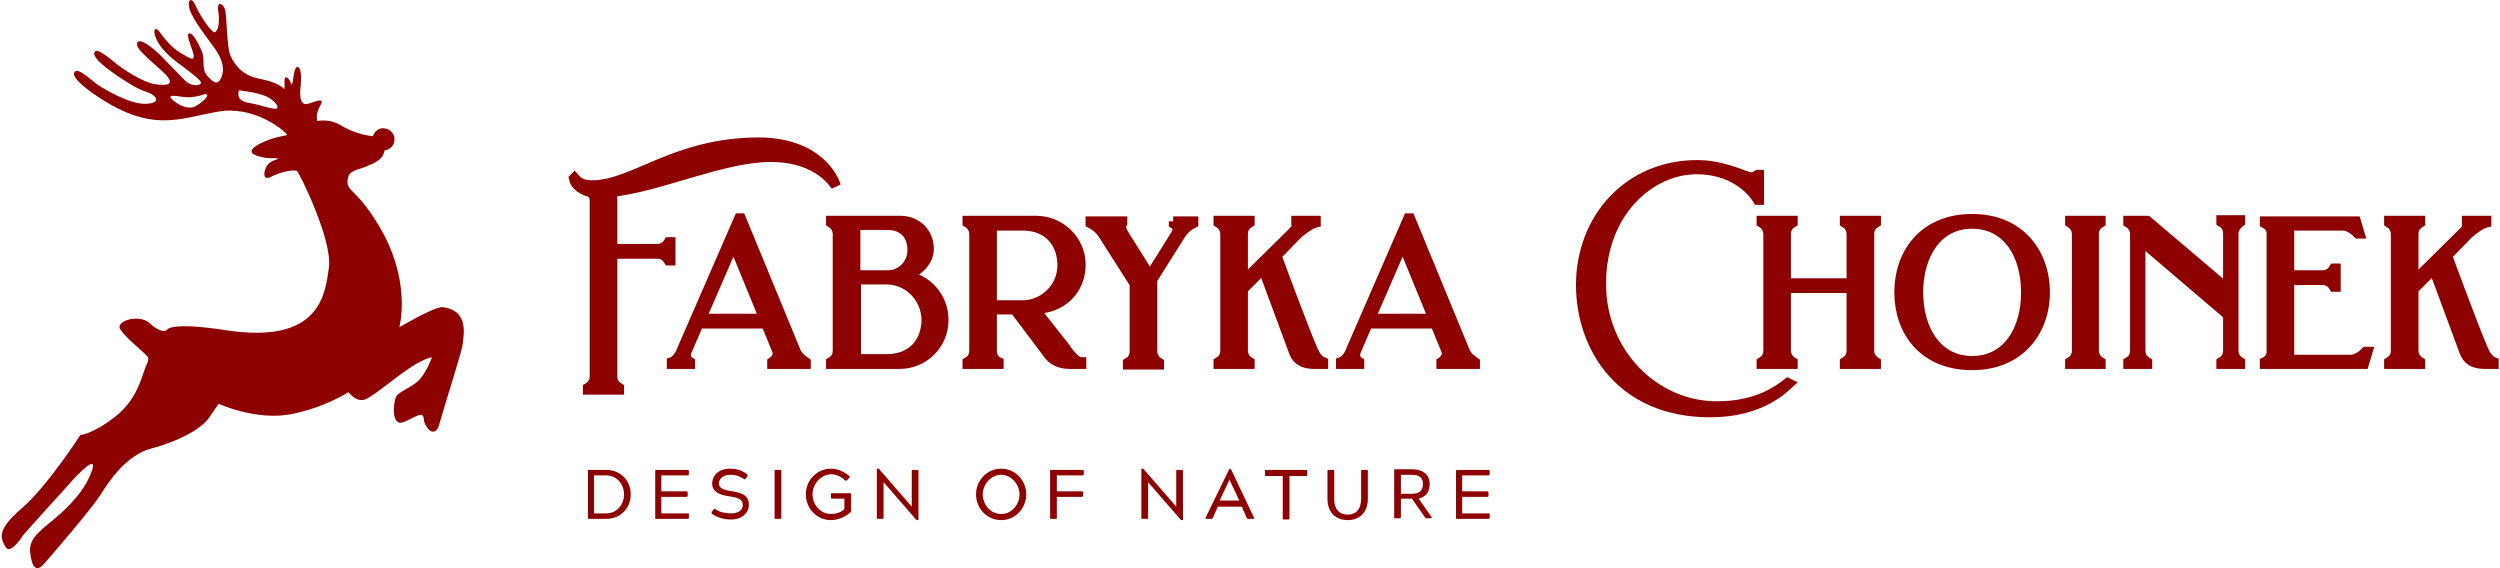 <svg width="506" height="115" viewBox="0 0 506 115" fill="none" xmlns="http://www.w3.org/2000/svg">
<path d="M169.173 37.612C167.686 35.506 163.969 31.788 156.038 31.788C146.249 31.788 133.857 37.736 123.944 38.851V50.376H132.99C134.229 50.376 134.972 49.632 135.344 49.013H135.716V52.73H135.344C134.972 52.11 134.353 51.367 132.99 51.367H123.944V76.15C123.944 77.513 124.688 78.132 125.307 78.504V78.876H118.987V78.504C119.607 78.132 120.351 77.513 120.351 76.15V40.586C120.351 39.595 119.855 39.099 119.359 38.851C117.872 38.48 116.385 37.488 116.137 36.125L116.261 36.001C117.005 36.869 117.872 37.488 119.855 37.488C128.281 37.488 136.583 28.814 153.684 28.814C165.703 28.938 168.801 36.249 169.173 37.612Z" fill="#8E0101" stroke="#8E0101" stroke-width="2"/>
<path d="M135.964 73.3C136.707 73.052 137.575 72.061 137.946 70.945L149.594 44.18H149.966L160.994 70.945C161.49 72.308 162.605 72.928 163.101 73.3V73.671H156.286V73.3C156.905 72.928 157.649 71.937 157.277 70.945L155.046 65.493H141.416L139.061 70.945C138.566 72.184 139.061 72.928 139.681 73.3V73.671H135.964V73.3ZM154.675 64.502L148.479 49.384L141.912 64.502H154.675Z" fill="#8E0101" stroke="#8E0101" stroke-width="2"/>
<path d="M168.182 73.3C168.801 72.928 169.545 72.308 169.545 70.945V47.401C169.545 46.162 168.801 45.419 168.182 45.047V44.675H182.184C185.53 44.675 188.008 47.03 188.008 50.376C188.008 52.854 185.901 54.96 183.299 55.828C187.636 56.447 190.982 60.165 190.982 64.75C190.982 69.706 187.017 73.671 182.06 73.671H168.182V73.3ZM173.138 45.667V55.704H179.706C182.432 55.704 184.662 53.473 184.662 50.623C184.662 47.773 183.051 45.543 179.582 45.543H173.138V45.667ZM179.83 56.571H173.262V72.68H179.458C184.786 72.68 187.512 69.087 187.512 64.626C187.388 60.289 184.043 56.819 179.83 56.571Z" fill="#8E0101" stroke="#8E0101" stroke-width="2"/>
<path d="M218.863 73.3V73.671H216.632C213.41 73.671 212.419 72.061 211.799 71.193L205.356 62.643H200.771V71.069C200.771 72.308 201.515 73.052 202.134 73.3V73.671H195.814V73.3C196.434 72.928 197.178 72.308 197.178 70.945V47.401C197.178 46.162 196.434 45.419 195.814 45.047V44.675H209.693C214.649 44.675 218.739 48.641 218.739 53.597C218.739 58.678 214.897 62.519 209.445 62.519C210.56 64.006 214.402 68.839 215.393 70.078C216.136 71.193 217.623 73.3 218.863 73.3ZM207.339 61.776C211.552 61.528 215.021 58.058 215.021 53.721C215.021 49.26 212.295 45.667 206.967 45.667H200.771V61.776H207.339Z" fill="#8E0101" stroke="#8E0101" stroke-width="2"/>
<path d="M237.45 44.799H241.539V45.171C240.796 45.543 239.804 46.162 238.937 47.525L233.237 56.571V71.069C233.237 72.308 233.98 73.052 234.6 73.424V73.795H228.28V73.424C228.9 73.052 229.643 72.432 229.643 71.069V57.439L223.324 47.525C222.58 46.286 221.465 45.543 220.721 45.171V44.799H227.165V45.171C226.793 45.543 226.793 46.286 227.537 47.525L232.741 55.828L237.946 47.525C238.813 46.038 237.946 45.543 237.574 45.295V44.799H237.45Z" fill="#8E0101" stroke="#8E0101" stroke-width="2"/>
<path d="M246.62 73.3C247.239 72.928 247.983 72.308 247.983 70.945V47.401C247.983 46.162 247.239 45.419 246.62 45.047V44.675H252.939V45.047C252.32 45.419 251.576 46.038 251.576 47.401V56.943L261.365 47.278C262.605 46.038 262.976 45.419 262.357 45.047V44.675H266.322V45.047C265.331 45.295 263.844 46.286 262.605 47.401L258.392 51.739C258.639 52.482 264.216 67.476 265.455 70.202C265.95 71.441 266.57 72.804 267.809 73.3V73.671H265.95C263.844 73.671 262.481 72.928 261.861 71.193L255.665 54.465L251.576 58.554V70.945C251.576 72.184 252.32 72.928 252.939 73.3V73.671H246.62V73.3Z" fill="#8E0101" stroke="#8E0101" stroke-width="2"/>
<path d="M271.402 73.3C272.146 73.052 273.013 72.061 273.385 70.945L285.033 44.18H285.405L296.433 70.945C296.929 72.308 298.044 72.928 298.54 73.3V73.671H291.724V73.3C292.344 72.928 293.087 71.937 292.716 70.945L290.485 65.493H276.855L274.5 70.945C274.005 72.184 274.5 72.928 275.12 73.3V73.671H271.402V73.3ZM290.113 64.502L283.918 49.384L277.35 64.502H290.113Z" fill="#8E0101" stroke="#8E0101" stroke-width="2"/>
<path d="M343.521 33.399C348.354 33.399 352.071 35.258 353.806 35.754C354.797 36.125 355.788 35.382 355.788 35.382H356.036V40.462H355.788C354.301 37.984 350.336 34.267 343.397 34.267C334.103 34.267 324.066 42.817 324.066 57.439C324.066 71.565 334.971 82.222 347.486 82.222C355.541 82.222 359.754 79.124 361.86 77.513L362.108 77.637C360.373 79.248 355.788 83.461 346.123 83.461C328.032 83.461 319.977 70.202 319.977 57.686C319.977 44.304 329.518 33.399 343.521 33.399Z" fill="#8E0101" stroke="#8E0101" stroke-width="2"/>
<path d="M356.532 73.3C357.152 72.928 357.895 72.308 357.895 70.945V47.401C357.895 46.162 357.152 45.419 356.532 45.047V44.675H362.852V45.047C362.232 45.419 361.489 46.038 361.489 47.401V57.315H374.747V47.401C374.747 46.162 374.004 45.419 373.384 45.047V44.675H379.704V45.047C379.084 45.419 378.341 46.038 378.341 47.401V70.945C378.341 72.184 379.084 72.928 379.704 73.3V73.671H373.384V73.3C374.004 72.928 374.747 72.308 374.747 70.945V58.306H361.489V70.945C361.489 72.184 362.232 72.928 362.852 73.3V73.671H356.532V73.3Z" fill="#8E0101" stroke="#8E0101" stroke-width="2"/>
<path d="M413.905 59.173C413.905 67.104 408.7 73.919 399.159 73.919C389.37 73.919 384.413 67.104 384.413 59.173C384.413 51.119 389.494 44.304 399.159 44.304C408.824 44.304 413.905 51.243 413.905 59.173ZM410.063 59.173C410.063 51.615 406.346 45.295 399.159 45.295C391.972 45.295 388.254 51.739 388.254 59.173C388.254 66.608 391.972 73.052 399.159 73.052C406.346 73.052 410.063 66.732 410.063 59.173Z" fill="#8E0101" stroke="#8E0101" stroke-width="2"/>
<path d="M418.985 73.3C419.604 72.928 420.348 72.308 420.348 70.945V47.401C420.348 46.162 419.604 45.419 418.985 45.047V44.675H425.181V45.047C424.561 45.419 423.818 46.038 423.818 47.401V70.945C423.818 72.184 424.561 72.928 425.181 73.3V73.671H418.985V73.3Z" fill="#8E0101" stroke="#8E0101" stroke-width="2"/>
<path d="M452.07 47.401V70.945C452.07 72.184 452.814 72.928 453.433 73.3V73.671H449.592V73.3C450.211 72.928 450.955 72.308 450.955 70.945V63.758L433.235 48.641V70.945C433.235 72.308 433.979 72.928 434.598 73.3V73.671H430.757V73.3C431.376 72.928 432.12 72.308 432.12 70.945V47.401C432.12 46.162 431.376 45.419 430.757 45.047V44.675H434.598L450.955 58.554V47.278C450.955 45.915 450.211 45.295 449.592 44.923V44.551H453.433V44.923C452.814 45.419 452.07 46.162 452.07 47.401Z" fill="#8E0101" stroke="#8E0101" stroke-width="2"/>
<path d="M458.39 73.3C458.886 73.052 459.753 72.432 459.753 71.317V47.154C459.753 46.038 458.886 45.419 458.39 45.171V44.799H476.853L477.597 47.278H477.225C476.606 46.658 475.49 45.667 474.127 45.667H463.347V55.704H470.038C471.401 55.704 472.021 54.96 472.392 54.341H472.764V58.058H472.392C472.021 57.439 471.401 56.695 470.038 56.695H463.347V72.804H475.738C477.101 72.804 478.216 71.813 478.836 71.193H479.208L478.464 73.671H458.39V73.3Z" fill="#8E0101" stroke="#8E0101" stroke-width="2"/>
<path d="M483.545 73.3C484.164 72.928 484.908 72.308 484.908 70.945V47.401C484.908 46.162 484.164 45.419 483.545 45.047V44.675H489.864V45.047C489.245 45.419 488.501 46.038 488.501 47.401V56.943L498.291 47.278C499.53 46.038 499.901 45.419 499.282 45.047V44.675H503.247V45.047C502.256 45.295 500.769 46.286 499.53 47.401L495.317 51.739C495.564 52.482 501.141 67.476 502.38 70.202C502.875 71.441 503.495 72.804 504.734 73.3V73.671H502.875C500.769 73.671 499.406 72.928 498.786 71.193L492.59 54.465L488.501 58.554V70.945C488.501 72.184 489.245 72.928 489.864 73.3V73.671H483.545V73.3Z" fill="#8E0101" stroke="#8E0101" stroke-width="2"/>
<path d="M89.496 62.147C87.513 62.271 80.822 66.237 80.822 66.237C80.822 66.237 83.176 57.934 77.724 47.525C72.148 37.24 69.546 39.223 70.537 35.63C70.909 34.39 73.511 34.143 74.75 33.399C74.75 33.399 77.228 32.656 77.724 30.921C77.724 30.797 77.848 30.549 77.848 30.425C78.963 30.301 79.831 29.434 79.831 28.319C79.954 27.079 78.963 26.088 77.724 25.964C76.733 25.84 75.741 26.584 75.493 27.575C75.246 27.575 74.874 27.451 74.626 27.451C74.626 27.451 71.776 27.079 68.926 25.345C67.563 24.477 65.828 24.229 64.217 24.477C63.969 23.486 64.217 22.371 64.961 21.132C65.704 19.645 63.722 20.636 62.358 21.008C60.995 21.379 60.5 20.016 60.871 17.166C61.119 14.316 60.624 13.449 60.128 13.573C59.508 13.573 59.385 16.299 59.137 16.919C58.889 17.538 58.889 16.051 58.022 15.679C57.278 15.308 57.774 17.538 57.526 18.034C56.287 16.671 53.561 16.175 51.95 15.803C48.604 15.06 46.993 12.334 46.497 10.847C46.002 9.36 45.878 3.907 45.63 2.297C45.382 0.686 43.895 0.066 44.143 2.049C44.515 4.031 44.267 6.138 43.523 6.51C42.904 6.881 40.178 2.668 39.558 1.057C38.815 -0.554 37.947 -0.306 38.319 1.677C38.815 3.66 41.789 7.501 43.152 9.36C44.515 11.218 45.63 13.325 44.886 15.431C44.143 17.538 43.152 16.671 41.913 15.308C40.797 13.944 41.417 12.21 41.045 10.971C40.673 9.731 39.186 6.757 38.443 6.757C37.7 6.757 38.071 7.749 38.939 10.227C39.806 12.705 38.567 11.962 36.584 10.723C34.602 9.608 32.991 7.377 32.247 6.386C31.504 5.394 30.76 5.89 31.628 7.873C32.495 9.855 34.602 11.714 35.965 12.705C37.328 13.697 40.55 16.051 40.673 16.671C40.797 17.29 38.939 17.662 37.576 16.423C36.212 15.06 33.61 12.334 32.495 11.218C31.38 10.103 28.406 7.501 27.786 8.616C27.291 9.731 29.893 11.714 32.867 14.44C35.841 17.166 33.982 17.414 31.38 17.042C28.901 16.671 24.812 13.944 23.449 12.829C22.086 11.714 19.484 9.484 19.112 10.599C18.617 11.714 21.962 14.192 24.812 16.051C27.662 17.91 28.654 18.282 30.141 18.777C31.628 19.397 32.743 20.884 29.521 21.008C26.299 21.132 21.343 18.158 19.98 17.29C18.617 16.423 15.643 13.325 15.023 14.688C14.403 15.927 18.988 19.025 18.988 19.025C30.636 27.079 36.089 23.982 44.019 22.619C51.33 21.256 57.526 26.336 58.145 27.327C57.03 27.575 55.667 27.823 54.304 28.319C51.206 29.558 49.719 30.797 52.074 31.54C54.428 32.284 55.419 31.912 56.163 32.036C56.906 32.16 54.676 32.408 54.056 33.523C53.313 34.638 53.065 36.745 54.924 35.754C56.782 34.762 59.508 34.267 60.128 34.638C60.624 35.01 67.315 48.641 66.572 54.093C65.828 59.545 64.837 69.706 45.878 66.856C33.858 64.997 33.734 66.856 33.734 66.856C33.734 66.856 32.619 67.6 30.389 65.493C28.158 63.386 23.325 64.997 24.317 66.608C25.308 68.219 28.53 70.821 29.273 71.565C30.017 72.308 30.389 72.308 29.521 74.167C28.654 76.15 27.91 80.735 23.325 84.328C18.741 87.922 16.262 88.046 16.262 88.046C16.262 88.046 9.571 98.454 4.366 102.915C-0.838 107.376 0.153 108.987 1.145 110.722C2.136 112.457 4.738 108.244 4.738 108.244C4.738 108.244 11.058 101.18 13.784 98.207C16.386 95.233 19.732 92.011 18.617 95.233C17.501 98.454 15.395 101.057 12.173 104.031C8.827 107.005 5.729 108.615 6.101 111.837C6.473 115.059 7.464 115.926 9.075 113.944C10.686 112.085 18.493 103.039 20.227 100.313C21.962 97.587 25.432 92.135 30.636 90.772C35.841 89.409 40.673 86.93 42.284 84.576C43.895 82.222 44.267 81.726 44.267 81.726C44.267 81.726 51.826 85.195 58.889 83.832C65.828 82.469 70.537 79.371 70.537 79.371C70.537 79.371 72.024 81.478 73.883 80.859C75.865 80.115 81.689 74.911 84.663 73.424C87.513 71.937 87.389 72.432 87.389 72.432C87.389 72.432 86.646 74.539 85.283 76.398C83.92 78.256 80.822 79.124 80.202 80.239C79.583 81.354 79.087 86.435 81.689 85.443C84.291 84.328 85.654 83.089 85.778 84.824C85.902 86.559 88.133 89.161 89 85.567C89.992 82.098 92.965 72.68 93.585 70.078C93.957 67.352 94.824 62.767 89.496 62.147ZM39.558 21.503C38.195 22.247 36.336 21.379 34.973 20.264C33.61 19.025 35.345 19.397 37.328 19.645C39.31 19.892 41.541 19.025 41.541 19.025C42.78 19.149 40.921 20.76 39.558 21.503ZM55.419 21.999C53.808 21.751 52.321 21.132 50.711 20.884C49.1 20.636 47.861 20.14 48.356 18.282C48.356 18.282 51.95 18.653 53.932 19.521C55.791 20.388 57.03 22.247 55.419 21.999Z" fill="#8E0101"/>
<path d="M122.705 95.109C125.555 95.109 127.662 97.215 127.662 100.065C127.662 102.915 125.555 105.022 122.705 105.022H119.236C119.112 105.022 118.988 105.022 118.988 104.774V95.356C118.988 95.109 118.988 95.109 119.236 95.109H122.705ZM120.227 96.224V103.907H122.705C124.936 103.907 126.299 102.048 126.299 100.065C126.299 98.083 124.936 96.224 122.705 96.224H120.227Z" fill="#8E0101"/>
<path d="M132.866 105.022C132.618 105.022 132.618 105.022 132.618 104.774V95.356C132.618 95.109 132.742 95.109 132.866 95.109H139.186C139.31 95.109 139.434 95.233 139.434 95.356V95.976C139.434 96.1 139.31 96.224 139.186 96.224H133.858V99.446H138.938C139.062 99.446 139.186 99.446 139.186 99.694V100.313C139.186 100.437 139.186 100.561 138.938 100.561H133.858V103.907H139.186C139.434 103.907 139.434 103.907 139.434 104.155V104.774C139.434 104.898 139.434 105.022 139.186 105.022H132.866Z" fill="#8E0101"/>
<path d="M145.506 97.835C145.506 98.95 146.745 99.198 148.232 99.446C149.966 99.694 151.577 100.189 151.577 102.172C151.577 103.659 150.338 105.146 147.984 105.146C146.497 105.146 145.258 104.774 144.142 104.031C144.019 103.907 144.019 103.783 144.019 103.659L144.39 103.163C144.514 103.039 144.514 102.915 144.762 103.039C145.629 103.659 146.869 103.907 147.86 103.907C149.099 103.907 150.338 103.535 150.338 102.172C150.338 101.057 149.347 100.685 147.488 100.437C145.877 100.189 144.142 99.694 144.142 97.835C144.142 96.72 145.01 94.861 147.736 94.861C149.223 94.861 150.214 95.233 151.206 95.976C151.33 96.1 151.33 96.224 151.33 96.348L150.958 96.844C150.834 96.967 150.834 97.091 150.586 96.967C149.719 96.348 148.851 96.1 147.86 96.1C146.001 96.1 145.506 97.215 145.506 97.835Z" fill="#8E0101"/>
<path d="M156.782 95.356C156.782 95.109 156.782 95.109 157.03 95.109H157.897C158.145 95.109 158.145 95.233 158.145 95.356V104.774C158.145 104.898 158.145 105.022 157.897 105.022H157.03C156.782 105.022 156.782 105.022 156.782 104.774V95.356Z" fill="#8E0101"/>
<path d="M164.464 100.065C164.464 102.172 166.075 104.031 168.182 104.031C169.297 104.031 170.288 103.659 170.908 103.039V100.933H168.429C168.305 100.933 168.182 100.933 168.182 100.685V100.065C168.182 99.941 168.182 99.817 168.429 99.817H172.023C172.271 99.817 172.271 99.817 172.271 100.065V103.287C172.271 103.535 172.147 103.659 172.023 103.783C171.032 104.65 169.545 105.27 168.182 105.27C165.332 105.27 163.101 102.915 163.101 100.065C163.101 97.215 165.332 94.861 168.182 94.861C169.545 94.861 170.908 95.48 171.899 96.348C172.023 96.472 172.023 96.596 171.899 96.72L171.403 97.215C171.279 97.339 171.156 97.339 171.032 97.215C170.412 96.596 169.297 95.976 168.182 95.976C166.075 96.1 164.464 97.959 164.464 100.065Z" fill="#8E0101"/>
<path d="M178.838 104.774C178.838 104.898 178.838 105.022 178.59 105.022H177.723C177.599 105.022 177.475 105.022 177.475 104.774V94.985C177.475 94.861 177.475 94.861 177.599 94.861H177.723C177.847 94.861 177.847 94.861 177.971 94.985L184.538 102.544V95.356C184.538 95.109 184.538 95.109 184.786 95.109H185.653C185.777 95.109 185.901 95.109 185.901 95.356V105.146C185.901 105.27 185.901 105.27 185.777 105.27H185.653C185.53 105.27 185.53 105.27 185.406 105.146L178.838 97.587V104.774Z" fill="#8E0101"/>
<path d="M202.63 94.861C205.48 94.861 207.711 97.215 207.711 100.065C207.711 102.915 205.48 105.27 202.63 105.27C199.78 105.27 197.55 102.915 197.55 100.065C197.55 97.215 199.78 94.861 202.63 94.861ZM202.63 104.031C204.861 104.031 206.348 102.048 206.348 100.065C206.348 98.083 204.737 96.1 202.63 96.1C200.524 96.1 198.913 98.083 198.913 100.065C198.913 102.048 200.4 104.031 202.63 104.031Z" fill="#8E0101"/>
<path d="M213.907 104.774C213.907 104.898 213.907 105.022 213.659 105.022H212.791C212.667 105.022 212.543 105.022 212.543 104.774V95.356C212.543 95.109 212.543 95.109 212.791 95.109H219.111C219.359 95.109 219.359 95.233 219.359 95.356V95.976C219.359 96.1 219.235 96.224 219.111 96.224H213.907V99.446H218.987C219.235 99.446 219.235 99.446 219.235 99.694V100.313C219.235 100.437 219.111 100.561 218.987 100.561H213.907V104.774Z" fill="#8E0101"/>
<path d="M232.37 104.774C232.37 104.898 232.37 105.022 232.122 105.022H231.255C231.131 105.022 231.007 105.022 231.007 104.774V94.985C231.007 94.861 231.007 94.861 231.131 94.861H231.255C231.379 94.861 231.379 94.861 231.503 94.985L238.07 102.544V95.356C238.07 95.109 238.07 95.109 238.318 95.109H239.185C239.309 95.109 239.433 95.109 239.433 95.356V105.146C239.433 105.27 239.433 105.27 239.309 105.27H239.185C239.061 105.27 239.061 105.27 238.937 105.146L232.37 97.587V104.774Z" fill="#8E0101"/>
<path d="M253.807 104.774C253.931 104.898 253.807 105.022 253.683 105.022H252.692C252.568 105.022 252.444 105.022 252.32 104.774L251.329 102.544H246.496L245.505 104.774C245.381 104.898 245.381 105.022 245.133 105.022H244.142C244.018 105.022 243.894 104.898 244.018 104.774L248.726 95.109C248.85 94.985 248.85 94.861 248.974 94.861C249.098 94.861 249.098 94.985 249.222 95.109L253.807 104.774ZM248.85 97.091L246.868 101.304H250.833L248.85 97.091Z" fill="#8E0101"/>
<path d="M264.34 95.109C264.588 95.109 264.588 95.233 264.588 95.356V96.1C264.588 96.224 264.588 96.348 264.34 96.348H260.994V104.898C260.994 105.022 260.994 105.146 260.747 105.146H259.879C259.631 105.146 259.631 105.146 259.631 104.898V96.348H256.286C256.038 96.348 256.038 96.348 256.038 96.1V95.356C256.038 95.109 256.038 95.109 256.286 95.109H264.34Z" fill="#8E0101"/>
<path d="M268.677 100.933V95.356C268.677 95.109 268.801 95.109 268.925 95.109H269.792C269.916 95.109 270.04 95.109 270.04 95.356V100.933C270.04 103.163 271.155 104.155 272.766 104.155C274.377 104.155 275.492 103.163 275.492 100.933V95.356C275.492 95.109 275.492 95.109 275.74 95.109H276.608C276.855 95.109 276.855 95.109 276.855 95.356V100.933C276.855 103.783 275.121 105.27 272.766 105.27C270.412 105.27 268.677 103.783 268.677 100.933Z" fill="#8E0101"/>
<path d="M287.14 100.933L289.742 104.65C289.866 104.898 289.742 104.898 289.495 104.898H288.751C288.503 104.898 288.379 104.774 288.379 104.65L285.777 100.933H283.547V104.65C283.547 104.898 283.423 104.898 283.299 104.898H282.431C282.308 104.898 282.184 104.898 282.184 104.65V95.233C282.184 94.985 282.184 94.985 282.431 94.985H285.901C287.512 94.985 289.371 95.728 289.371 97.959C289.371 99.694 288.503 100.561 287.14 100.933ZM285.777 99.941C287.388 99.941 288.008 99.198 288.008 97.959C288.008 96.596 287.14 96.1 285.777 96.1H283.547V99.941H285.777Z" fill="#8E0101"/>
<path d="M294.947 105.022C294.699 105.022 294.699 105.022 294.699 104.774V95.356C294.699 95.109 294.823 95.109 294.947 95.109H301.266C301.39 95.109 301.514 95.233 301.514 95.356V95.976C301.514 96.1 301.39 96.224 301.266 96.224H295.938V99.446H301.019C301.143 99.446 301.266 99.446 301.266 99.694V100.313C301.266 100.437 301.266 100.561 301.019 100.561H295.938V103.907H301.266C301.514 103.907 301.514 103.907 301.514 104.155V104.774C301.514 104.898 301.514 105.022 301.266 105.022H294.947Z" fill="#8E0101"/>
</svg>

